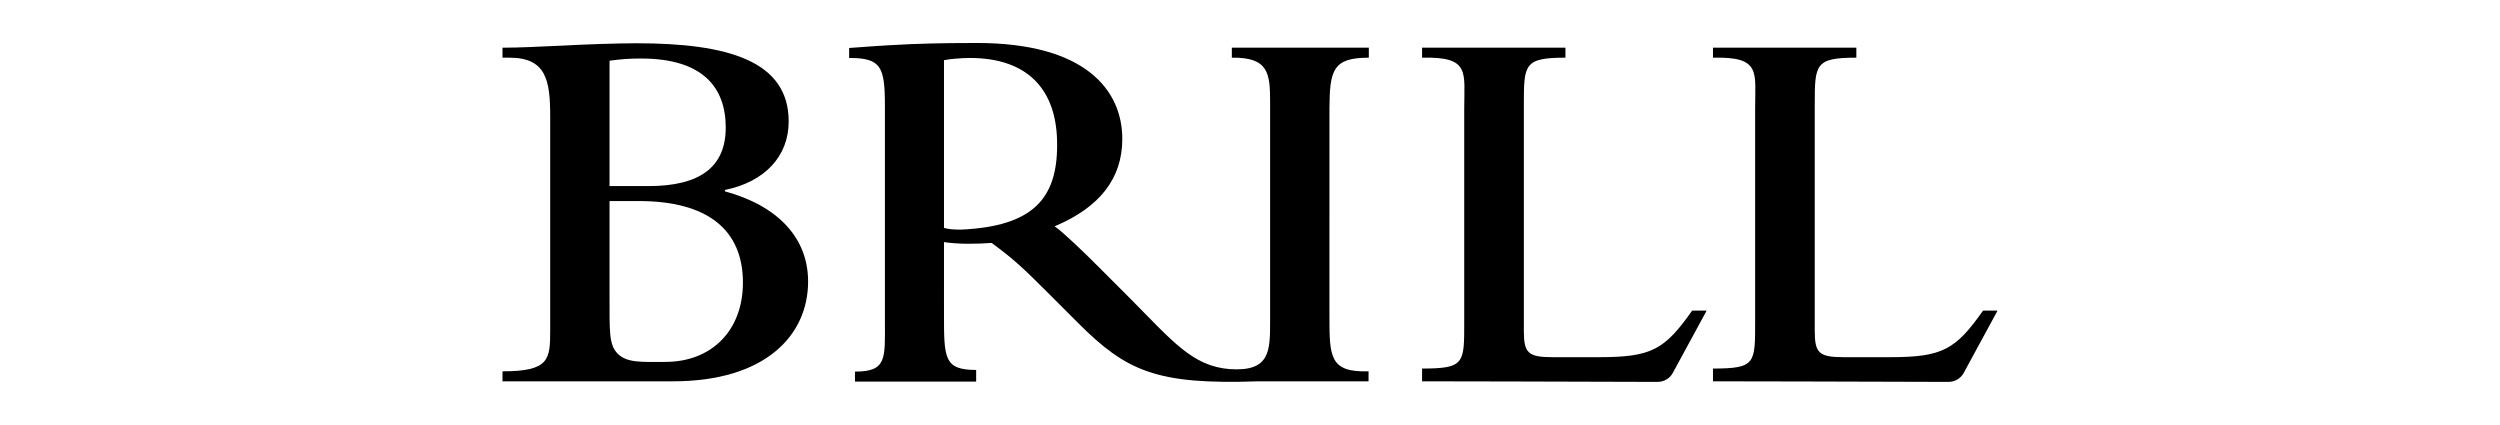 <?xml version="1.0" encoding="utf-8"?>
<!-- Generator: Adobe Illustrator 27.9.0, SVG Export Plug-In . SVG Version: 6.00 Build 0)  -->
<svg version="1.1" id="レイヤー_1" xmlns="http://www.w3.org/2000/svg" xmlns:xlink="http://www.w3.org/1999/xlink" x="0px"
	 y="0px" viewBox="0 0 901.5 153.2" style="enable-background:new 0 0 901.5 153.2;" xml:space="preserve">
<g>
	<g>
		<g>
			<path d="M198.4,42c0-13-1.4-21.2-14.7-21.2h-2.5v-3.6c6.2,0,13.7-0.4,22.6-0.8c7.3-0.4,18.9-0.8,25.7-0.8
				c33.1,0,54.9,6.4,54.9,28.2c0,12.6-8.7,21.8-23,24.7V69c19.1,5.2,30,16.8,30,32.5c0,19.5-15.5,36-48.7,36h-61.5v-3.6
				c17,0,17.2-4.3,17.2-15V42z M219.8,67.1h14.1c18.4,0,27.8-6.8,27.8-21.1c0-14.5-8.3-24.9-30.5-24.9c-4.1,0-7.2,0.2-11.4,0.8V67.1
				z M219.8,106.6c0,13.1-0.2,17.6,2.8,20.8c3.4,3.6,9.1,3.1,17.3,3.1c16.8,0,28-11.4,28-28.6c0-19.3-13.1-29.4-37.5-29.4h-10.6
				V106.6z"/>
			<path d="M493.6,20.8v-3.6h-49.4v3.6c13.3-0.2,13.8,5.7,13.8,16.1v78.7c0,10.9,0.1,18.5-14.5,17.5c-13.5-1-20.8-10.2-36.1-25.6
				l-12.6-12.6c-3.1-3.1-11.4-11.2-14.5-13.3c16.2-6.8,24.4-17.2,24.4-31.5c0-17.6-13.3-34.6-52.4-34.6c-3.9,0-13.3,0-23.6,0.4
				c-13.3,0.6-17.5,1.1-22.5,1.4v3.6c11.5,0,12.9,3.1,12.9,17.3v77.5c0,13.6,0.8,18.3-10.8,18.3v3.6H352v-4.2
				c-11.6,0-11.6-4.2-11.6-20.2V87.3c5.3,0.8,11.6,0.7,17.2,0.3c8.1,6,11,8.7,20.9,18.6l10.2,10.2c17.4,17.4,28.2,22.4,65,21.1h39.8
				v-3.6c-13.9,0.4-14.1-5.1-14.1-19.6V39.1C479.5,25.3,480.6,20.8,493.6,20.8z M346.6,82.8c-2.7,0-4.2-0.1-6.2-0.6V21.7
				c1.7-0.4,6.4-0.8,9.3-0.8c21.1,0,31.5,11.6,31.5,31.1C381.3,71.7,372.4,81.6,346.6,82.8z"/>
		</g>
	</g>
	<path d="M702.7,137.7c2.2,0,4.3-1.2,5.4-3.2l1.9-3.5c3.2-5.9,8.1-14.9,10-18.4l0.3-0.6h-5.2c-9.9,14-14.5,16.8-33.5,16.8h-16.8
		c-8.9,0-10.4-1.5-10.4-9.5V37.7c0-14.5,0.1-16.9,15-16.9v-3.6h-51.7v3.6c17.4-0.4,15.2,5.1,15.2,18.3v76.6
		c0,15.3,0.3,17.2-15.2,17.2v4.6c0,0,60.6,0.1,81.1,0.2H702.7z"/>
	<path d="M597.8,137.7c2.2,0,4.3-1.2,5.4-3.2l1.9-3.5c3.2-5.9,8.1-14.9,10-18.4l0.3-0.6h-5.2c-9.9,14-14.5,16.8-33.5,16.8h-16.8
		c-8.9,0-10.4-1.5-10.4-9.5V37.7c0-14.5,0.1-16.9,15-16.9v-3.6h-51.7v3.6c17.4-0.4,15.2,5.1,15.2,18.3v76.6
		c0,15.3,0.3,17.2-15.2,17.2v4.6c0,0,60.6,0.1,81.1,0.2H597.8z"/>
</g>
</svg>
